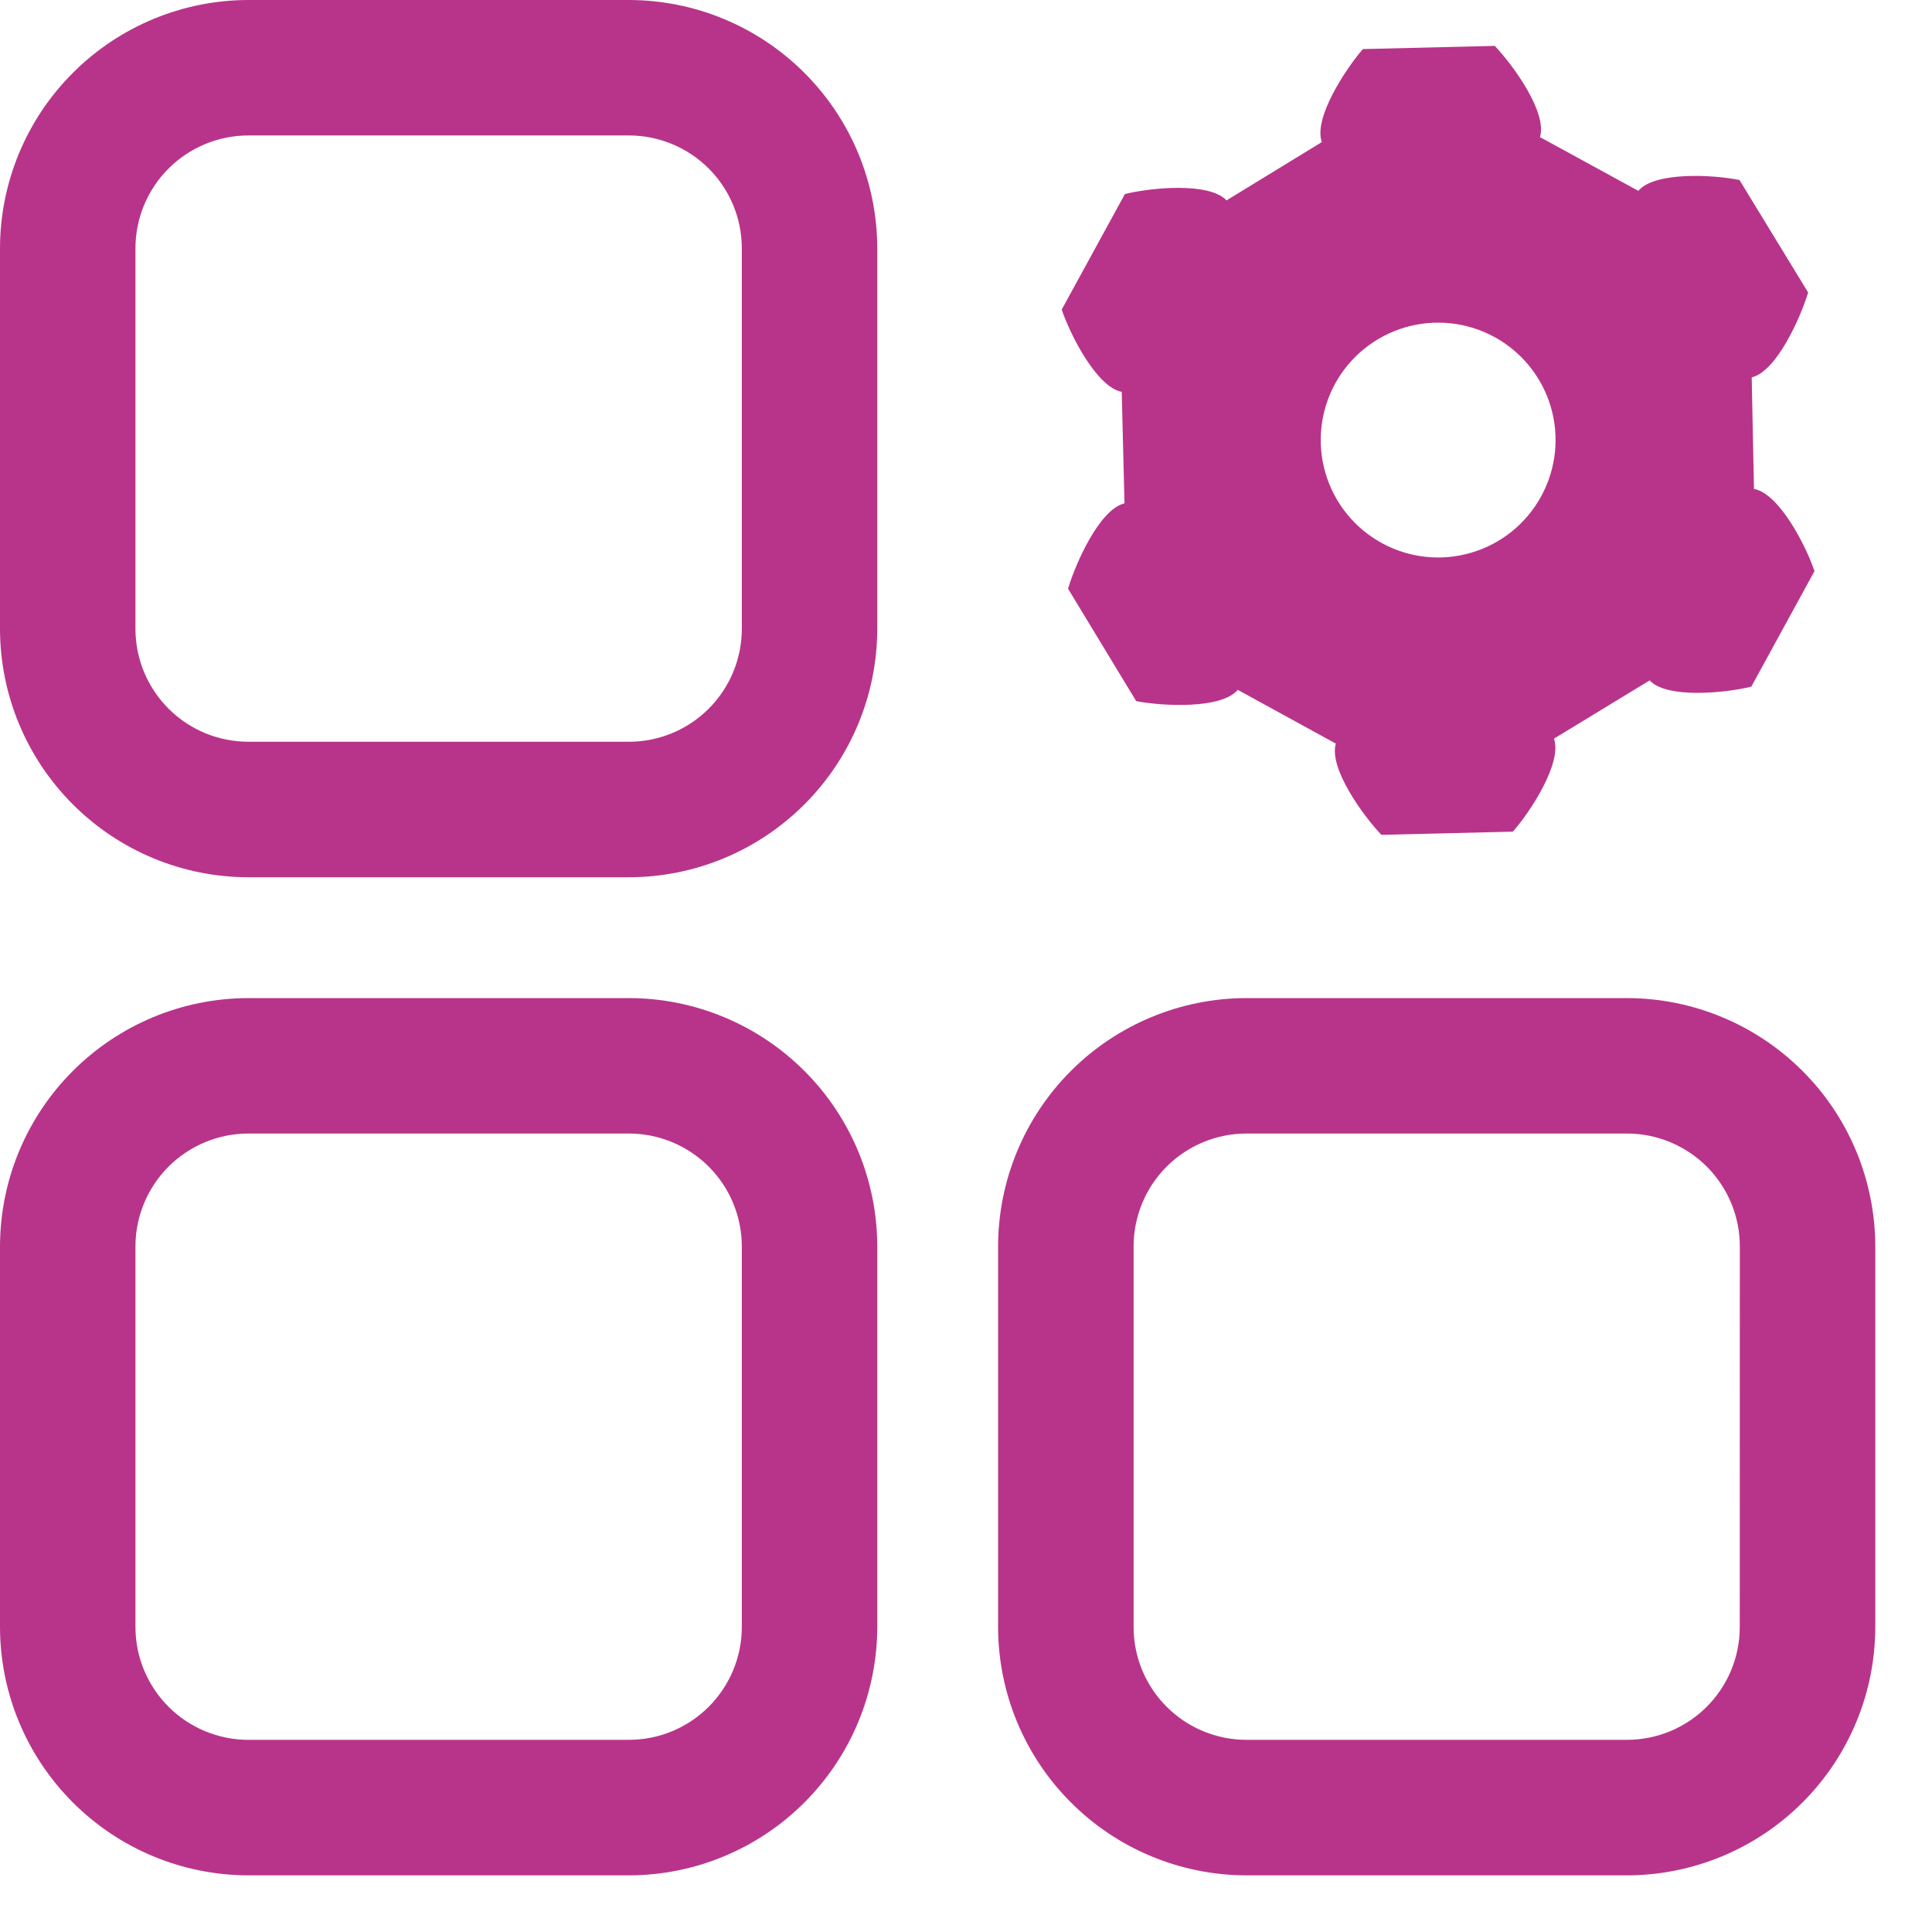 <svg width="28" height="28" viewBox="0 0 28 28" fill="none" xmlns="http://www.w3.org/2000/svg">
<path d="M9.114 0H3.6C2.645 0.001 1.731 0.381 1.056 1.056C0.381 1.73 0.001 2.645 0 3.6V9.114C0.001 10.069 0.381 10.983 1.056 11.658C1.731 12.333 2.645 12.713 3.6 12.714H9.114C10.069 12.713 10.983 12.333 11.658 11.658C12.333 10.983 12.713 10.069 12.714 9.114V3.6C12.713 2.645 12.333 1.73 11.658 1.056C10.983 0.381 10.069 0.001 9.114 0ZM10.751 9.114C10.751 9.548 10.578 9.964 10.271 10.271C9.964 10.578 9.548 10.75 9.114 10.75H3.6C3.166 10.75 2.75 10.578 2.443 10.271C2.136 9.964 1.963 9.548 1.963 9.114V3.599C1.963 3.165 2.136 2.749 2.443 2.442C2.75 2.136 3.166 1.963 3.6 1.963H9.114C9.548 1.963 9.964 2.136 10.271 2.442C10.578 2.749 10.751 3.165 10.751 3.599V9.114ZM9.114 14.465L3.6 14.465C2.645 14.466 1.731 14.846 1.056 15.521C0.381 16.195 0.001 17.11 0 18.065V23.579C0.001 24.534 0.381 25.448 1.056 26.123C1.731 26.798 2.645 27.178 3.6 27.179H9.114C10.069 27.178 10.983 26.798 11.658 26.123C12.333 25.448 12.713 24.534 12.714 23.579V18.065C12.713 17.11 12.333 16.195 11.658 15.521C10.983 14.846 10.069 14.466 9.114 14.465ZM10.751 23.579C10.751 24.013 10.578 24.429 10.271 24.736C9.964 25.043 9.548 25.215 9.114 25.215H3.6C3.166 25.215 2.75 25.043 2.443 24.736C2.136 24.429 1.963 24.013 1.963 23.579V18.064C1.963 17.631 2.136 17.214 2.443 16.907C2.75 16.601 3.166 16.428 3.6 16.428H9.114C9.548 16.428 9.964 16.601 10.271 16.907C10.578 17.214 10.751 17.631 10.751 18.064V23.579ZM23.578 14.465L18.065 14.465C17.111 14.466 16.195 14.846 15.521 15.52C14.846 16.195 14.466 17.11 14.465 18.065V23.579C14.466 24.534 14.846 25.449 15.521 26.123C16.195 26.798 17.111 27.178 18.065 27.179H23.579C24.533 27.178 25.448 26.798 26.123 26.123C26.798 25.448 27.177 24.534 27.178 23.579V18.065C27.177 17.11 26.798 16.195 26.123 15.521C25.448 14.846 24.533 14.466 23.579 14.465L23.578 14.465ZM25.214 23.579C25.214 24.013 25.042 24.429 24.735 24.736C24.428 25.043 24.012 25.215 23.578 25.215H18.065C17.631 25.215 17.215 25.043 16.908 24.736C16.601 24.429 16.429 24.013 16.429 23.579V18.064C16.429 17.631 16.601 17.214 16.908 16.907C17.215 16.601 17.631 16.428 18.065 16.428H23.579C24.013 16.428 24.429 16.601 24.736 16.907C25.043 17.214 25.215 17.631 25.215 18.064L25.214 23.579Z" fill="#B8348A"/>
<path d="M16.257 5.679L16.297 7.295C15.937 7.38 15.59 8.159 15.479 8.532L16.467 10.162C16.853 10.234 17.697 10.28 17.939 9.998L19.36 10.777C19.255 11.13 19.752 11.818 20.02 12.099L21.925 12.053C22.18 11.765 22.645 11.052 22.521 10.705L23.908 9.861C24.157 10.129 25.001 10.044 25.381 9.952L26.297 8.277C26.173 7.91 25.786 7.151 25.42 7.086L25.387 5.469C25.747 5.384 26.094 4.605 26.205 4.239L25.21 2.609C24.831 2.531 23.98 2.485 23.744 2.766L22.318 1.987C22.429 1.634 21.932 0.947 21.663 0.665L19.752 0.711C19.503 0.999 19.032 1.712 19.157 2.059L17.776 2.904C17.52 2.635 16.676 2.72 16.303 2.812L15.387 4.487C15.511 4.854 15.897 5.613 16.257 5.679ZM19.346 5.567C19.561 5.17 19.926 4.875 20.359 4.746C20.792 4.618 21.258 4.667 21.655 4.882C22.052 5.098 22.347 5.462 22.475 5.895C22.603 6.329 22.553 6.795 22.337 7.191C22.121 7.588 21.756 7.883 21.323 8.01C20.89 8.138 20.423 8.088 20.027 7.871C19.632 7.655 19.338 7.292 19.211 6.86C19.083 6.428 19.132 5.963 19.346 5.567Z" fill="#B8348A"/>
</svg>
